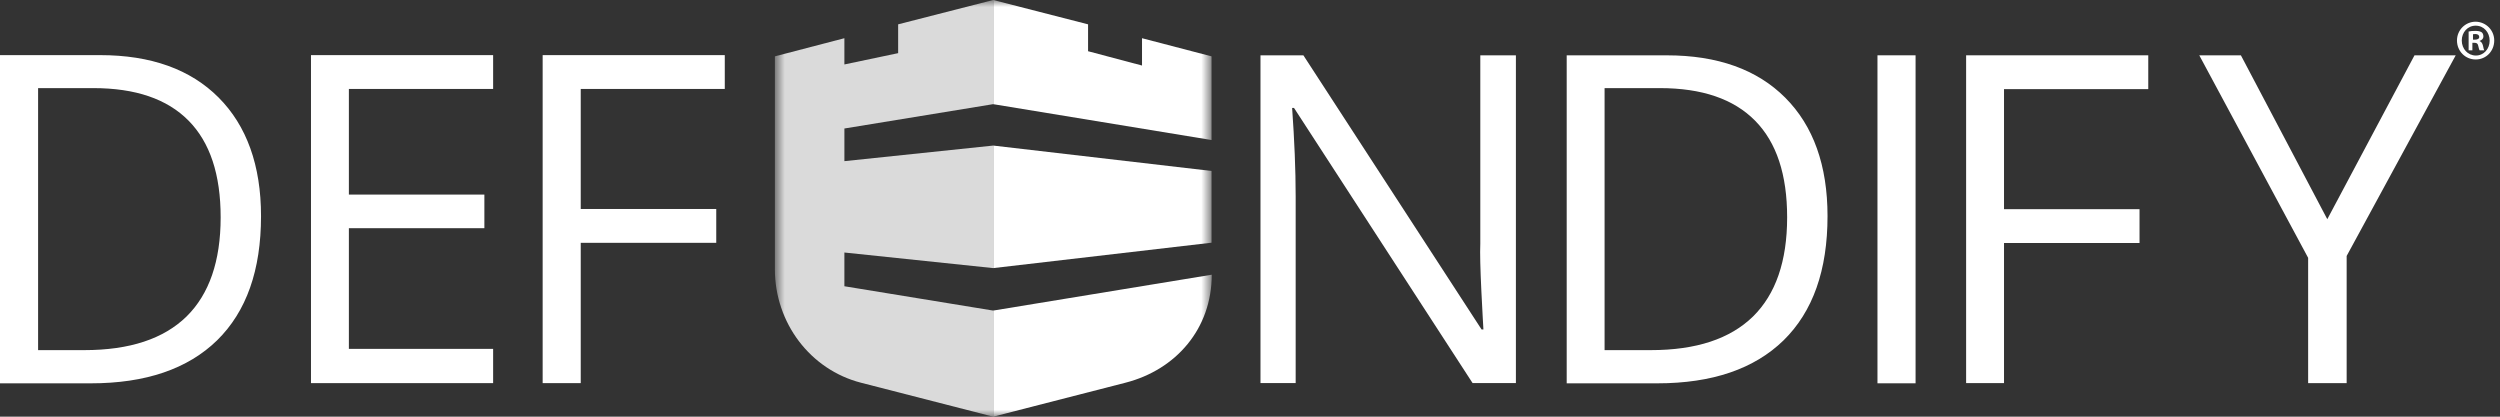<?xml version="1.0" encoding="UTF-8"?> <svg xmlns="http://www.w3.org/2000/svg" width="180" height="30" viewBox="0 0 180 30" fill="none"><rect x="0" y="0" width="180" height="30" fill="#333333" stroke="none"/><path d="M18.794 15.559C18.794 19.452 17.745 22.428 15.632 24.503C13.519 26.562 10.491 27.6 6.534 27.6H0V3.969H7.209C10.866 3.969 13.713 4.991 15.737 7.02C17.76 9.049 18.794 11.906 18.794 15.559ZM15.887 15.649C15.887 12.567 15.122 10.252 13.579 8.689C12.035 7.125 9.757 6.344 6.714 6.344H2.743V25.209H6.07C9.337 25.209 11.78 24.398 13.429 22.789C15.062 21.181 15.887 18.806 15.887 15.649Z" fill="white"></path><path d="M35.505 27.585H22.391V3.969H35.505V6.404H25.119V14.01H34.875V16.43H25.119V25.119H35.505V27.585Z" fill="white"></path><path d="M41.813 27.585H39.071V3.969H52.184V6.404H41.813V15.047H51.57V17.483H41.813V27.585Z" fill="white"></path><mask id="mask0_7801_1575" style="mask-type:luminance" maskUnits="userSpaceOnUse" x="55" y="-1" width="33" height="31"><path d="M87.244 -0H55.791V30H87.244V-0Z" fill="white"></path></mask><g mask="url(#mask0_7801_1575)"><path d="M60.797 18.181L71.51 19.303V10.481L60.797 11.603V9.252L71.51 7.499V-0L64.666 1.752V3.827L60.796 4.641V2.751L55.791 4.057V19.38C55.791 23.253 58.346 26.619 61.992 27.556L71.51 30V22.362L60.796 20.61V18.181L60.797 18.181Z" fill="#DADADA"></path><path d="M87.246 19.779L71.512 22.361V30L81.03 27.556C84.691 26.619 87.246 23.652 87.246 19.779H87.246Z" fill="white"></path><path d="M87.231 17.474L71.512 19.303V10.481L87.231 12.31V17.474Z" fill="white"></path><path d="M82.225 2.751V4.718L78.341 3.688V1.752L71.512 -0V7.5L87.231 10.082V4.057L82.225 2.751Z" fill="white"></path></g><path d="M109.145 27.583H106.027L93.168 7.77H93.033C93.198 10.1 93.288 12.22 93.288 14.159V27.583H90.755V3.982H93.843L106.672 23.72H106.806C106.792 23.434 106.732 22.502 106.657 20.924C106.582 19.345 106.552 18.218 106.582 17.541V3.982H109.145V27.583Z" fill="white"></path><path d="M131.582 15.559C131.582 19.452 130.532 22.428 128.419 24.503C126.306 26.562 123.278 27.6 119.322 27.6H112.802V3.984H120.011C123.668 3.984 126.516 5.006 128.539 7.035C130.562 9.065 131.582 11.906 131.582 15.559ZM128.674 15.649C128.674 12.567 127.91 10.252 126.366 8.689C124.822 7.125 122.544 6.344 119.502 6.344H115.53V25.209H118.857C122.124 25.209 124.567 24.398 126.216 22.789C127.85 21.181 128.674 18.806 128.674 15.649Z" fill="white"></path><path d="M135.178 27.583V3.982H137.921V27.598H135.178V27.583Z" fill="white"></path><path d="M144.304 27.583H141.561V3.982H154.675V6.417H144.289V15.061H154.046V17.496H144.289V27.583H144.304Z" fill="white"></path><path d="M167.565 15.783L173.844 3.983H176.812L168.959 18.429V27.584H166.186V18.564L158.348 3.983H161.345L167.565 15.783ZM167.565 15.783L173.844 3.983H176.812L168.959 18.429V27.584H166.186V18.564L158.348 3.983H161.345L167.565 15.783ZM179.585 2.915C179.585 3.682 179 4.283 178.251 4.283C177.502 4.283 176.902 3.682 176.902 2.915C176.902 2.164 177.502 1.562 178.251 1.562C179 1.578 179.585 2.179 179.585 2.915ZM177.247 2.915C177.247 3.517 177.681 3.998 178.266 3.998C178.835 3.998 179.255 3.517 179.255 2.93C179.255 2.329 178.835 1.848 178.251 1.848C177.666 1.848 177.247 2.329 177.247 2.915ZM178.041 3.622H177.741V2.269C177.861 2.239 178.026 2.224 178.236 2.224C178.475 2.224 178.595 2.269 178.686 2.329C178.76 2.389 178.805 2.495 178.805 2.63C178.805 2.78 178.7 2.885 178.535 2.945V2.961C178.656 3.006 178.73 3.111 178.775 3.291C178.82 3.502 178.835 3.577 178.865 3.622H178.535C178.49 3.577 178.475 3.457 178.431 3.291C178.401 3.141 178.326 3.081 178.161 3.081H178.011V3.622H178.041ZM178.056 2.855H178.206C178.371 2.855 178.505 2.795 178.505 2.66C178.505 2.54 178.416 2.449 178.221 2.449C178.146 2.449 178.086 2.464 178.056 2.464V2.855Z" fill="white"></path></svg> 